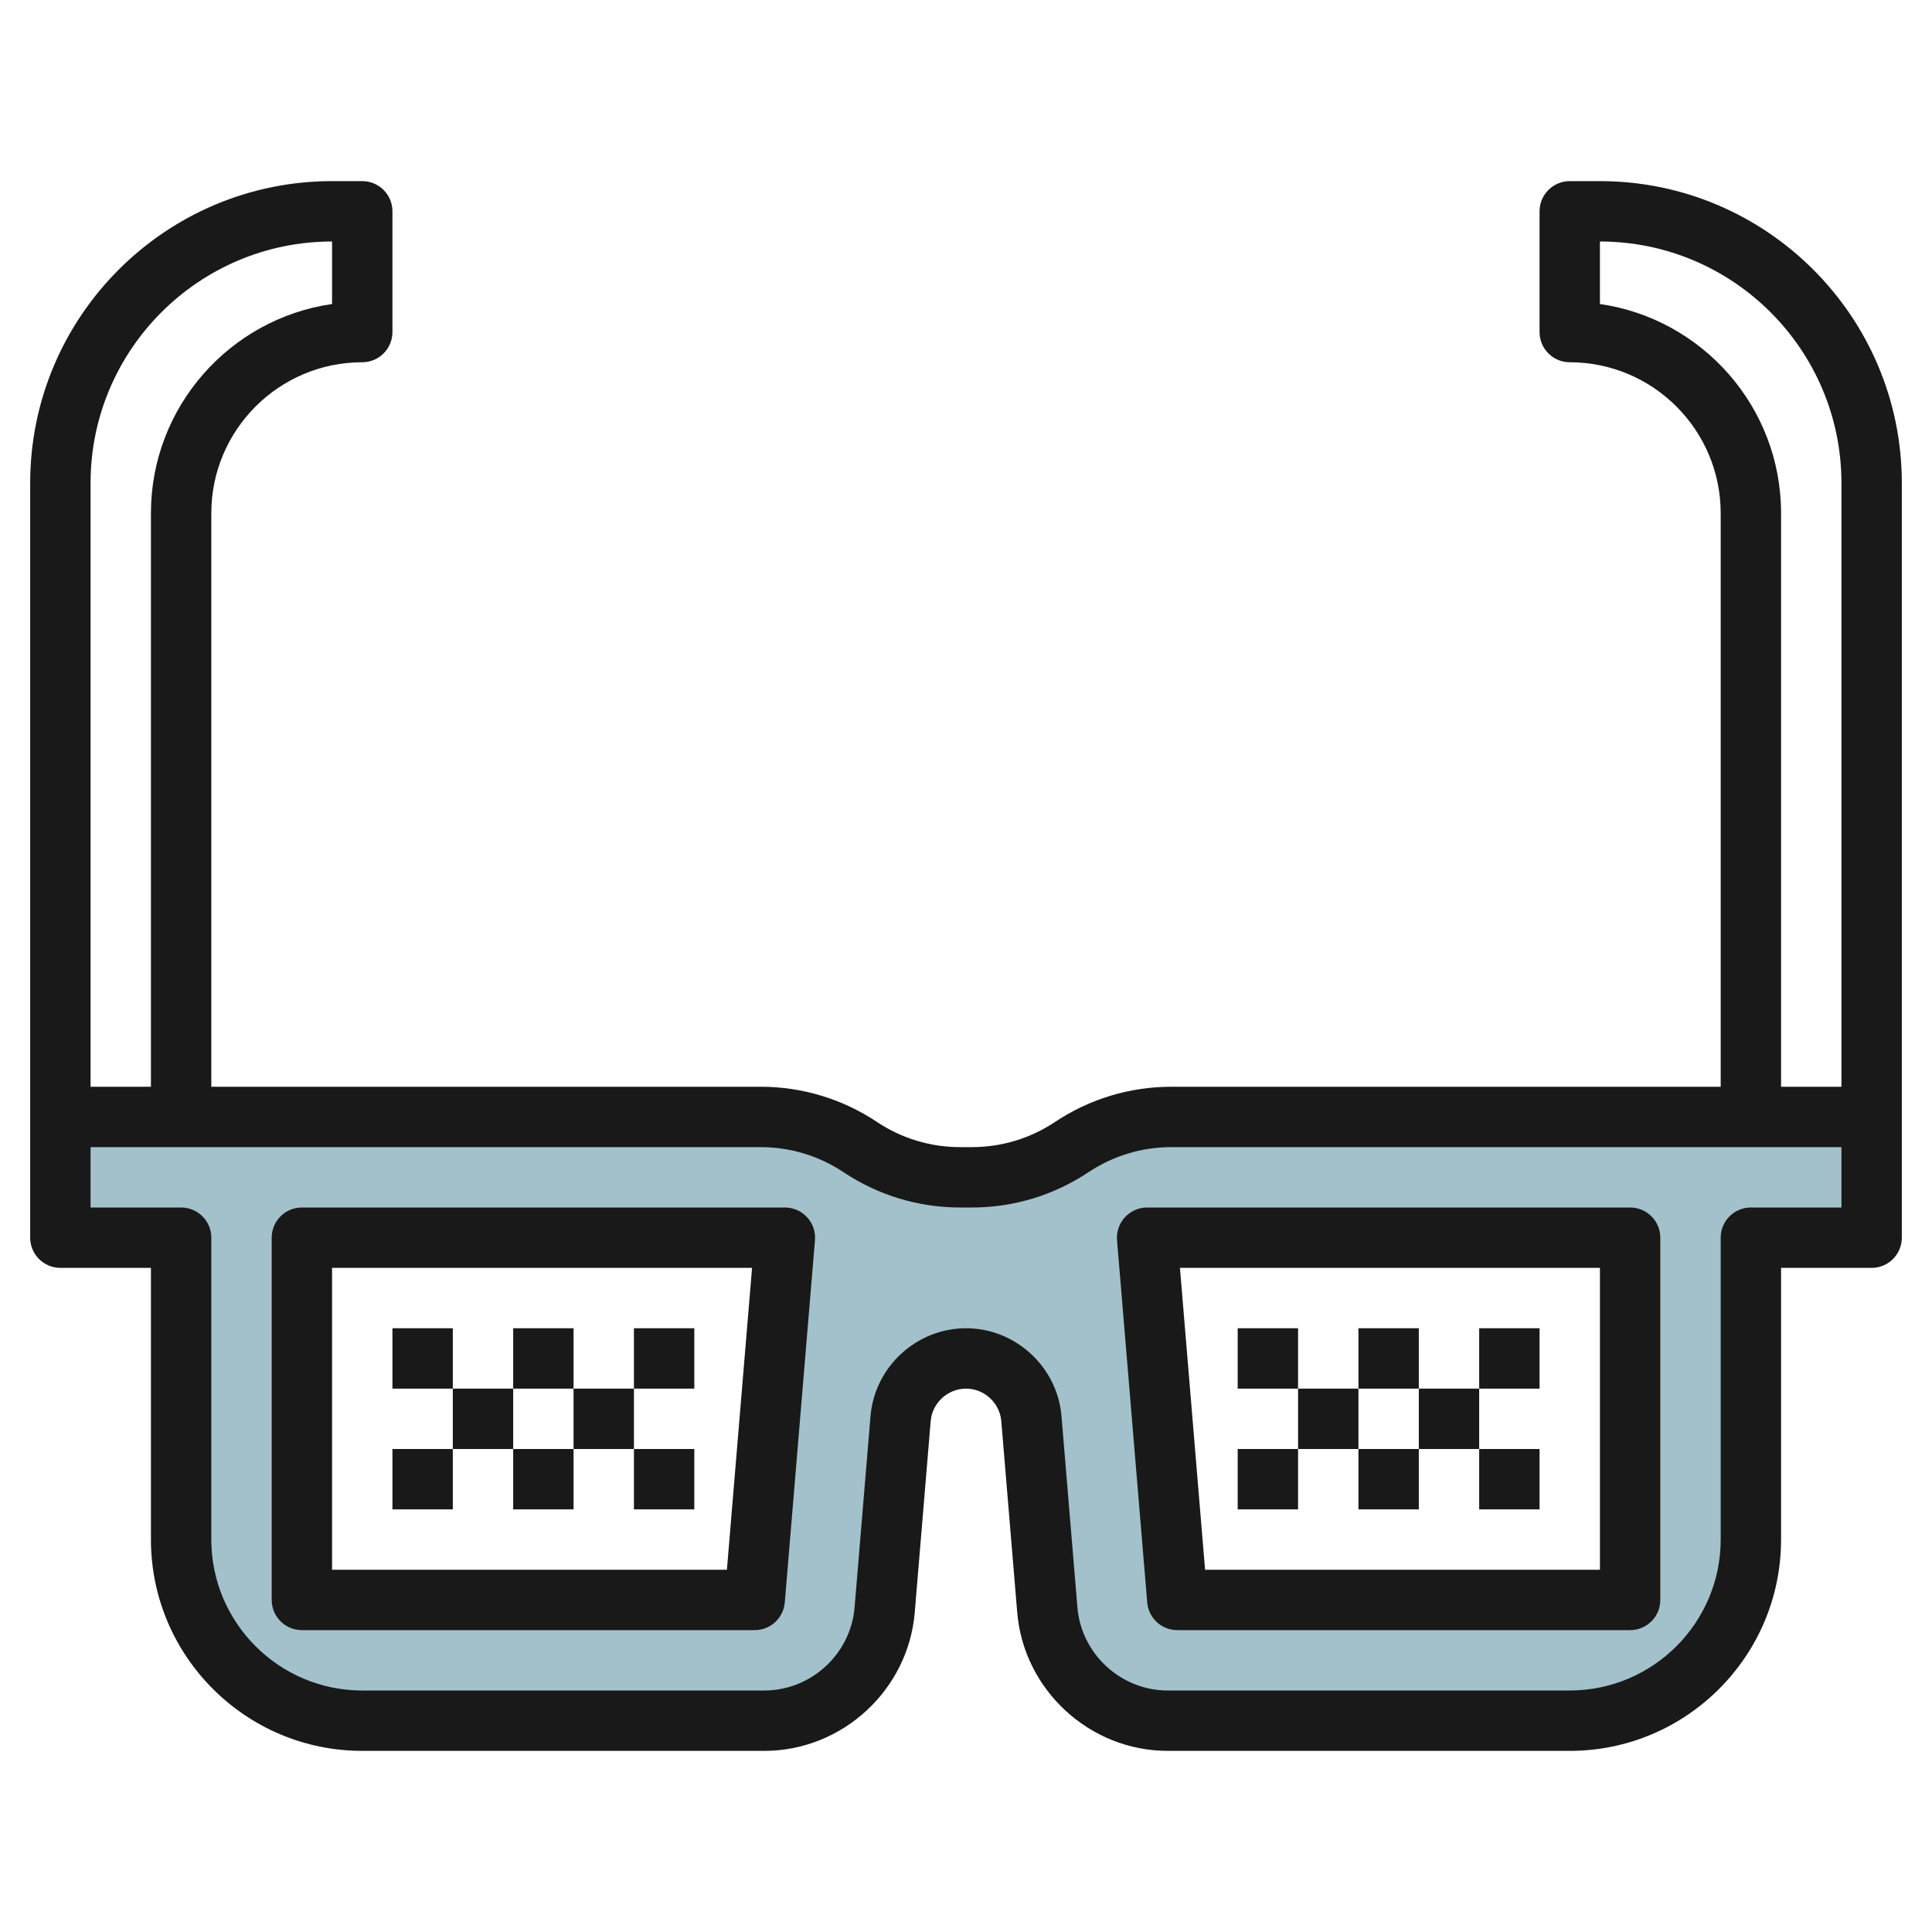 <svg id="Layer_3" enable-background="new 0 0 64 64" height="512" viewBox="0 0 64 64" width="512" xmlns="http://www.w3.org/2000/svg"><g><path d="m38.803 37c-1.176 0-2.325.348-3.303 1s-2.127 1-3.303 1h-.394c-1.176 0-2.325-.348-3.303-1s-2.127-1-3.303-1h-23.197v4h4v10c0 3.314 2.686 6 6 6h13.319c2.08 0 3.813-1.595 3.986-3.668l.528-6.339c.095-1.126 1.037-1.993 2.167-1.993s2.072.867 2.166 1.993l.528 6.339c.173 2.073 1.906 3.668 3.987 3.668h13.319c3.314 0 6-2.686 6-6v-10h4v-4zm-13.803 16h-15v-12h16zm29 0h-15l-1-12h16z" fill="#a3c1ca"/><g fill="#191919"><path d="m37.264 40.323c-.189.206-.284.481-.261.76l1 12c.044.519.477.917.997.917h15c.552 0 1-.448 1-1v-12c0-.552-.448-1-1-1h-16c-.28 0-.546.117-.736.323zm15.736 1.677v10h-13.08l-.833-10z"/><path d="m41 44h2v2h-2z"/><path d="m45 44h2v2h-2z"/><path d="m49 44h2v2h-2z"/><path d="m47 46h2v2h-2z"/><path d="m43 46h2v2h-2z"/><path d="m41 48h2v2h-2z"/><path d="m45 48h2v2h-2z"/><path d="m49 48h2v2h-2z"/><path d="m26 40h-16c-.552 0-1 .448-1 1v12c0 .552.448 1 1 1h15c.52 0 .953-.398.997-.917l1-12c.023-.279-.071-.554-.261-.76s-.456-.323-.736-.323zm-1.92 12h-13.08v-10h13.913z"/><path d="m21 44h2v2h-2z"/><path d="m17 44h2v2h-2z"/><path d="m13 44h2v2h-2z"/><path d="m15 46h2v2h-2z"/><path d="m19 46h2v2h-2z"/><path d="m21 48h2v2h-2z"/><path d="m17 48h2v2h-2z"/><path d="m13 48h2v2h-2z"/><path d="m53 6h-1c-.552 0-1 .448-1 1v4c0 .552.448 1 1 1 2.757 0 5 2.243 5 5v19h-18.197c-1.377 0-2.711.404-3.857 1.168-.818.544-1.768.832-2.749.832h-.395c-.981 0-1.931-.288-2.748-.832-1.146-.764-2.48-1.168-3.857-1.168h-18.197v-19c0-2.757 2.243-5 5-5 .552 0 1-.448 1-1v-4c0-.552-.448-1-1-1h-1c-5.514 0-10 4.486-10 10v21 4c0 .552.448 1 1 1h3v9c0 3.86 3.14 7 7 7h13.319c2.58 0 4.769-2.014 4.983-4.585l.528-6.339c.051-.603.565-1.076 1.17-1.076s1.119.473 1.169 1.076l.528 6.339c.215 2.571 2.404 4.585 4.984 4.585h13.319c3.86 0 7-3.14 7-7v-9h3c.552 0 1-.448 1-1v-4-21c0-5.514-4.486-10-10-10zm-42 2v2.071c-3.388.487-6 3.408-6 6.929v19h-2v-20c0-4.411 3.589-8 8-8zm50 32h-3c-.552 0-1 .448-1 1v10c0 2.757-2.243 5-5 5h-13.319c-1.548 0-2.861-1.208-2.99-2.751l-.528-6.339c-.136-1.632-1.525-2.91-3.163-2.91s-3.027 1.278-3.163 2.91l-.528 6.339c-.128 1.543-1.442 2.751-2.99 2.751h-13.319c-2.757 0-5-2.243-5-5v-10c0-.552-.448-1-1-1h-3v-2h22.197c.981 0 1.931.288 2.748.832 1.147.764 2.481 1.168 3.858 1.168h.395c1.377 0 2.711-.404 3.857-1.168.817-.544 1.767-.832 2.748-.832h22.197zm0-4h-2v-19c0-3.521-2.612-6.442-6-6.929v-2.071c4.411 0 8 3.589 8 8z"/></g></g></svg>